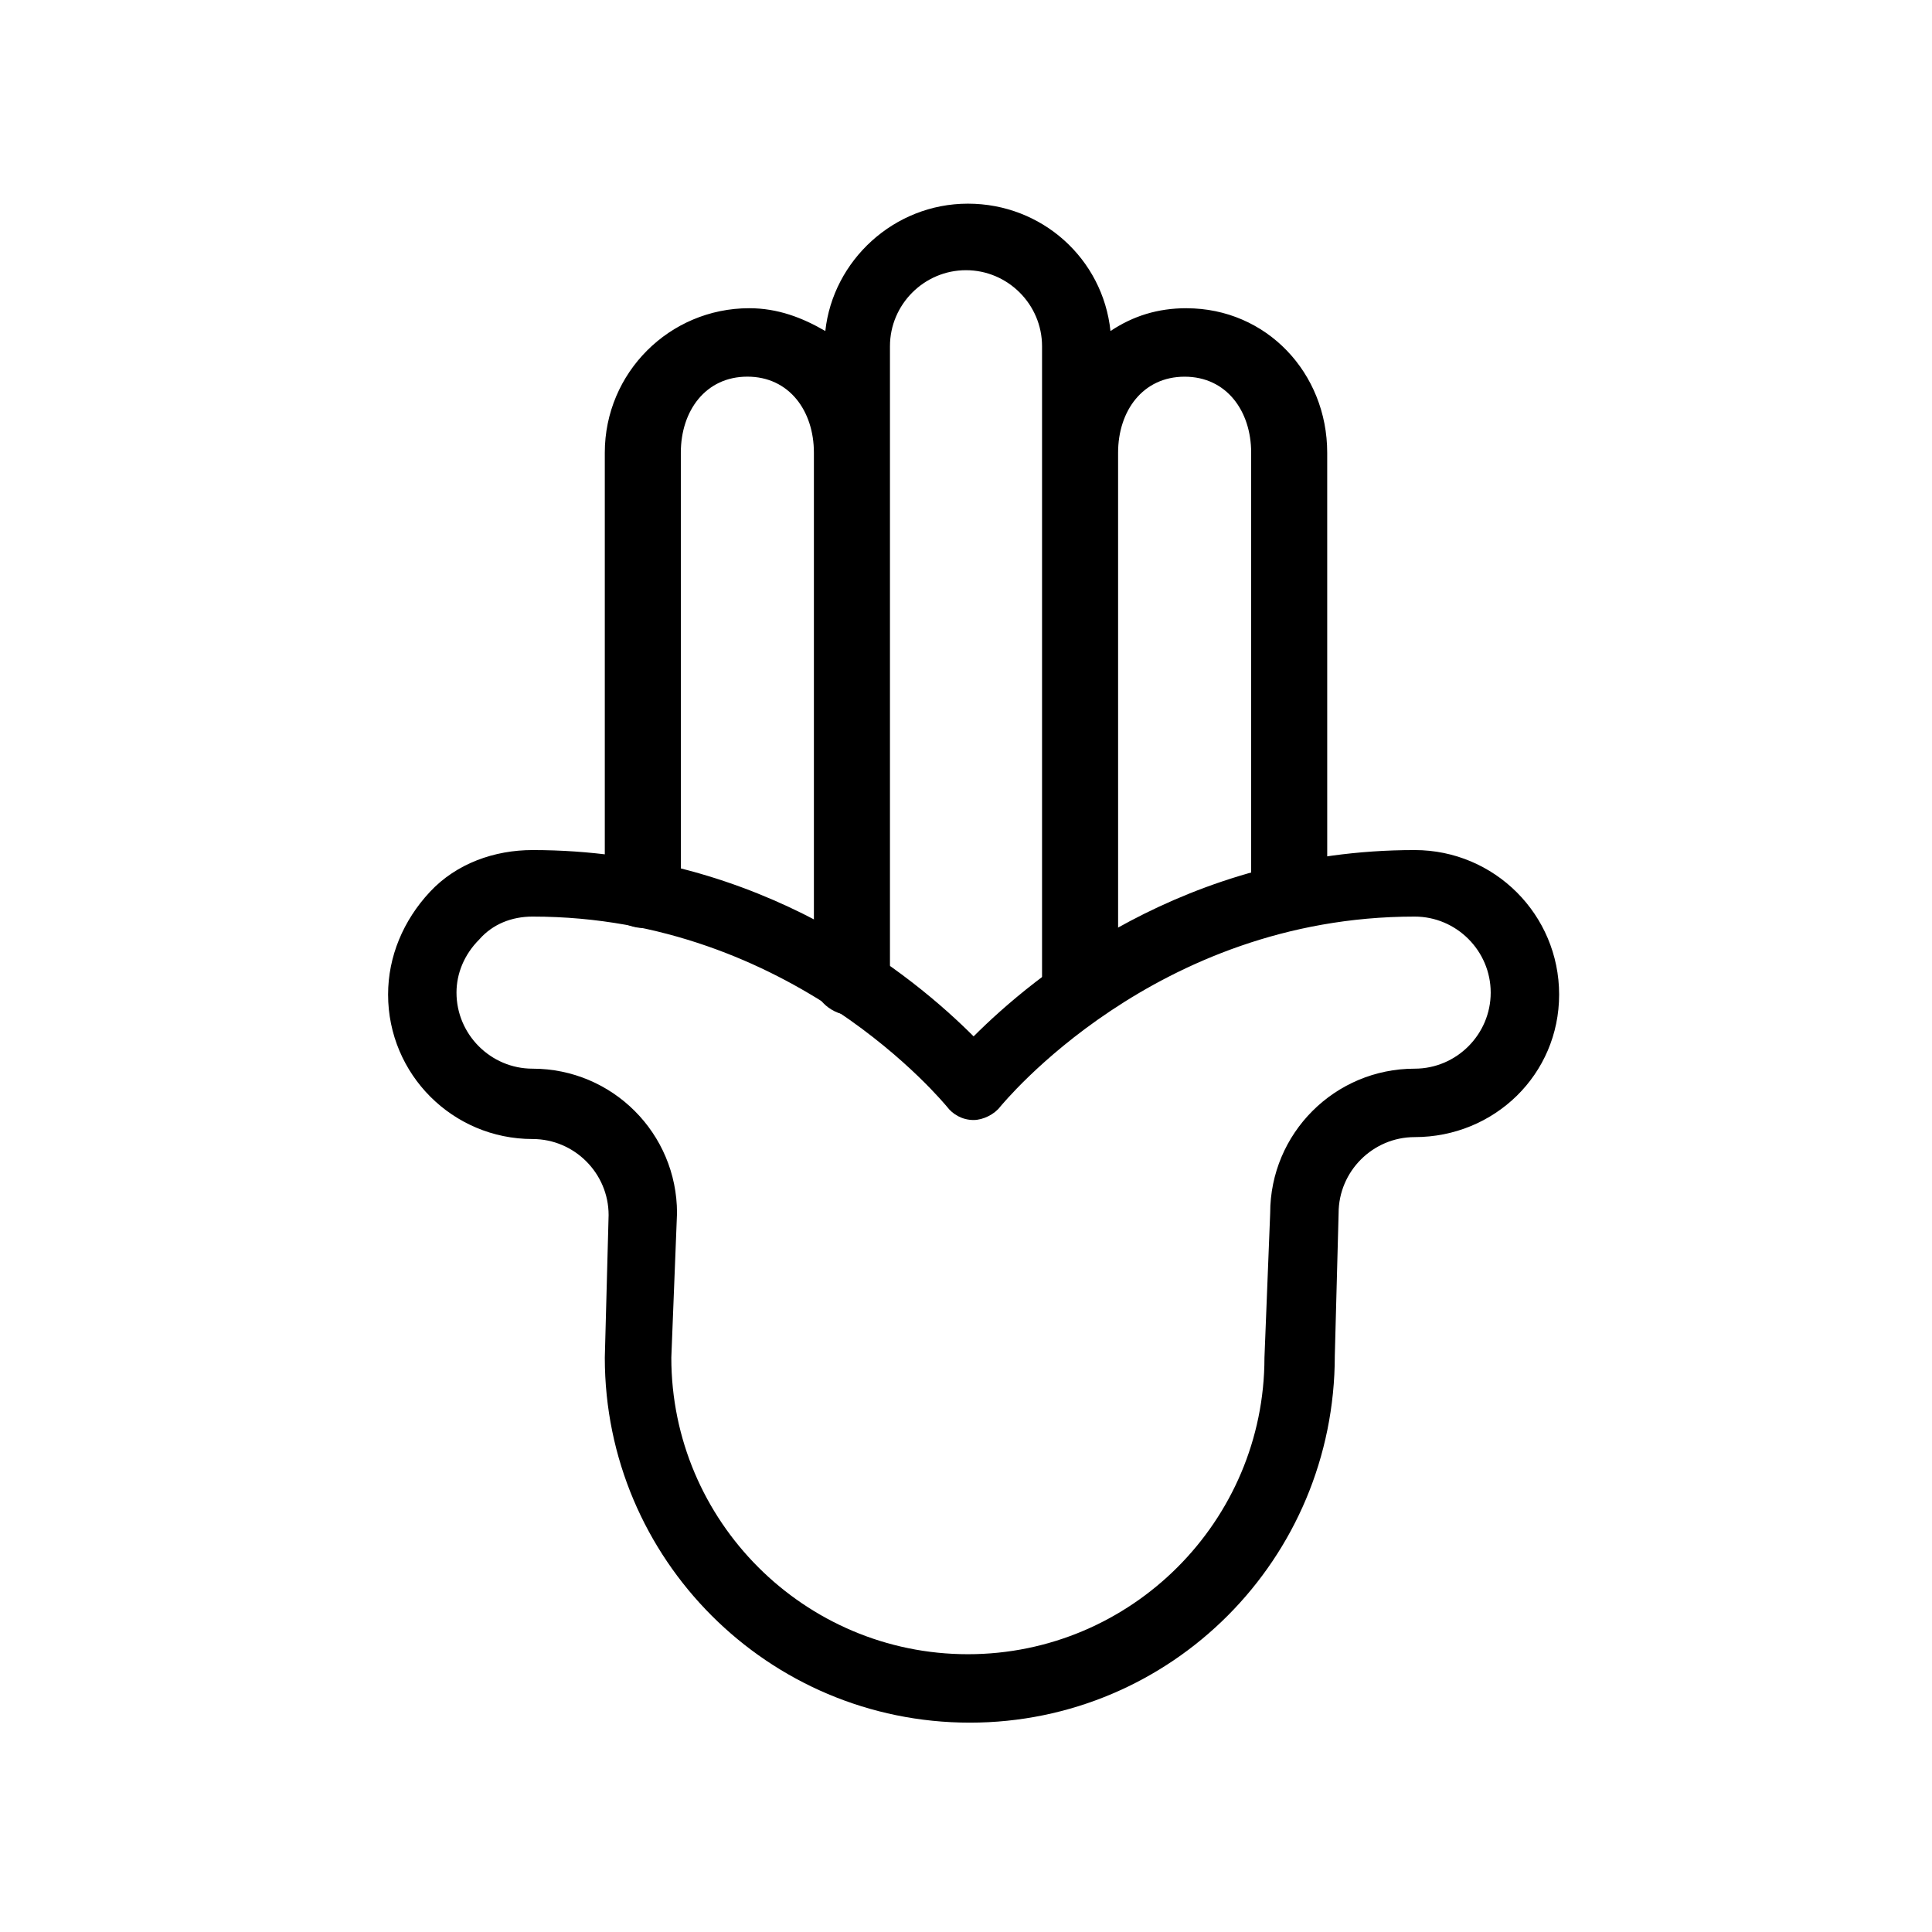 <?xml version="1.0" encoding="UTF-8"?>
<!-- Uploaded to: ICON Repo, www.svgrepo.com, Generator: ICON Repo Mixer Tools -->
<svg fill="#000000" width="800px" height="800px" version="1.1" viewBox="144 144 512 512" xmlns="http://www.w3.org/2000/svg">
 <g>
  <path d="m401.01 600.52c-53.402 0-96.73-43.328-96.73-96.73l1.008-37.785c0-11.082-9.07-20.152-20.152-20.152-21.16 0-38.289-17.129-38.289-38.289 0-10.078 4.031-19.648 11.082-27.207 7.055-7.559 17.129-11.082 27.207-11.082 60.961 0 101.27 33.754 116.88 49.375 15.617-15.617 55.922-49.375 116.88-49.375 21.16 0 38.289 17.129 38.289 38.289 0 21.156-17.129 37.781-38.289 37.781-11.082 0-20.152 9.07-20.152 20.152l-1.008 37.785c0 53.91-43.328 97.238-96.73 97.238zm-79.102-96.73c0 43.328 35.266 78.594 78.594 78.594s78.594-35.266 78.594-78.594l1.516-38.293c0-21.16 17.129-38.289 38.289-38.289 11.082 0 20.152-9.07 20.152-20.152s-9.07-20.152-20.152-20.152c-69.023 0-109.33 49.879-109.83 50.383-1.512 2.016-4.535 3.527-7.055 3.527-3.023 0-5.543-1.512-7.055-3.527-0.504-0.504-40.809-50.383-109.83-50.383-5.543 0-10.578 2.016-14.105 6.047-4.031 4.031-6.047 9.07-6.047 14.105 0 11.082 9.07 20.152 20.152 20.152 21.16 0 38.289 17.129 38.289 38.289z"/>
  <path d="m458.44 225.68c-7.559 0-14.105 2.016-20.152 6.047-2.016-19.145-18.137-33.754-37.785-33.754-19.648 0-35.77 15.113-37.785 33.754-6.047-3.527-12.594-6.047-20.152-6.047-21.16 0-38.289 17.129-38.289 38.289v116.88c0 5.039 5.039 9.07 10.078 9.07 5.039 0 10.078-4.031 10.078-9.07l-0.008-116.88c0-11.082 6.551-20.152 17.633-20.152 11.082 0 17.633 9.07 17.633 20.152v140.06c0 5.039 5.039 9.07 10.078 9.07 5.039 0 10.078-4.031 10.078-9.07v-168.27c0-11.082 9.07-20.152 20.152-20.152s20.152 9.07 20.152 20.152v168.28c0 5.039 5.039 9.07 10.078 9.07 5.039 0 10.078-4.031 10.078-9.07v-28.719l-0.004-111.34c0-11.082 6.551-20.152 17.633-20.152s17.633 9.07 17.633 20.152v113.86c0 5.039 5.039 9.07 10.078 9.07 5.039 0 10.078-4.031 10.078-9.07l-0.004-113.86c0-21.16-16.121-38.289-37.281-38.289z"/>
 </g>
</svg>
